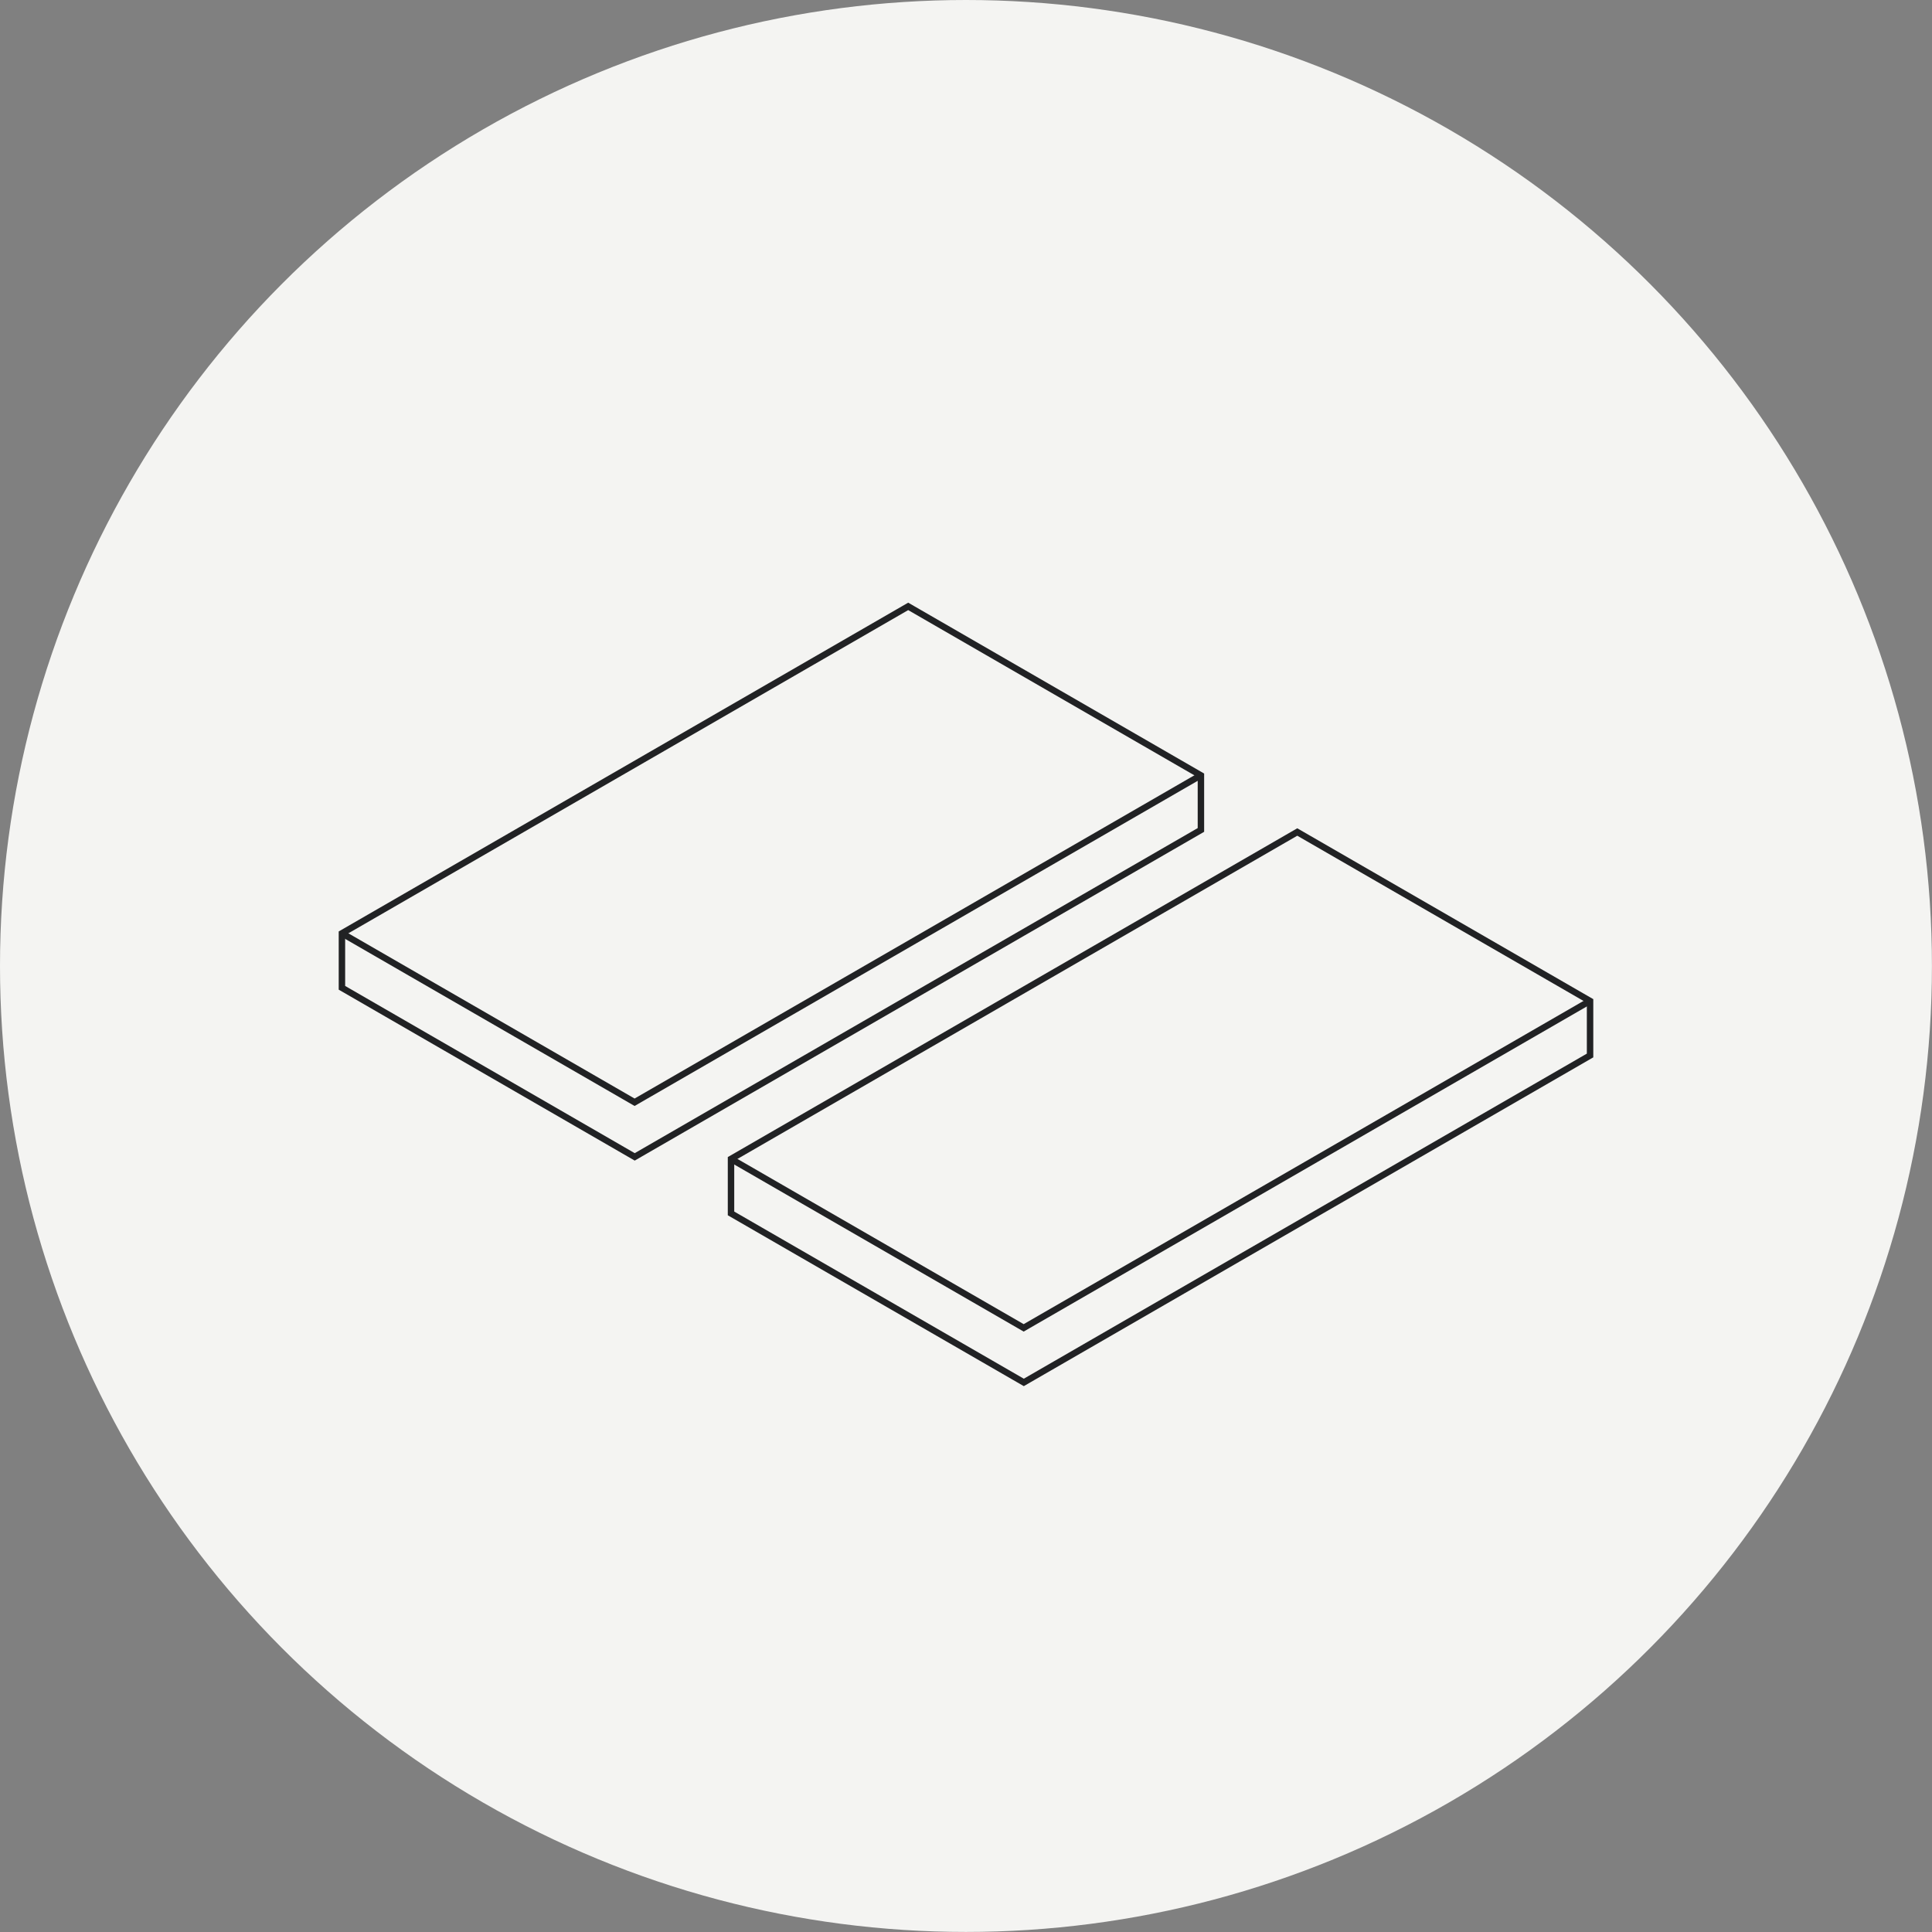 <svg id="Layer_1" data-name="Layer 1" xmlns="http://www.w3.org/2000/svg" viewBox="0 0 299.97 299.97"><rect x="0" y="0" width="299.97" height="299.97" fill="#808080" stroke="none"/><defs><style>.cls-1{fill:#f4f4f2;}.cls-2{fill:none;stroke:#212224;stroke-miterlimit:10;}</style></defs><circle class="cls-1" cx="149.98" cy="149.98" r="149.98"/><polygon class="cls-2" points="141.01 94.15 53.09 144.91 53.09 153.37 98.55 179.62 186.46 128.86 186.46 120.39 141.01 94.15"/><path class="cls-2" d="M53.09,144.91l45.44,26.23s0,0,0,0l87.89-50.75"/><polygon class="cls-2" points="201.42 129.18 113.5 179.94 113.5 188.4 158.96 214.64 246.88 163.88 246.88 155.42 201.42 129.18"/><path class="cls-2" d="M113.5,179.94l45.44,26.23s0,0,0,0l87.9-50.75"/></svg>